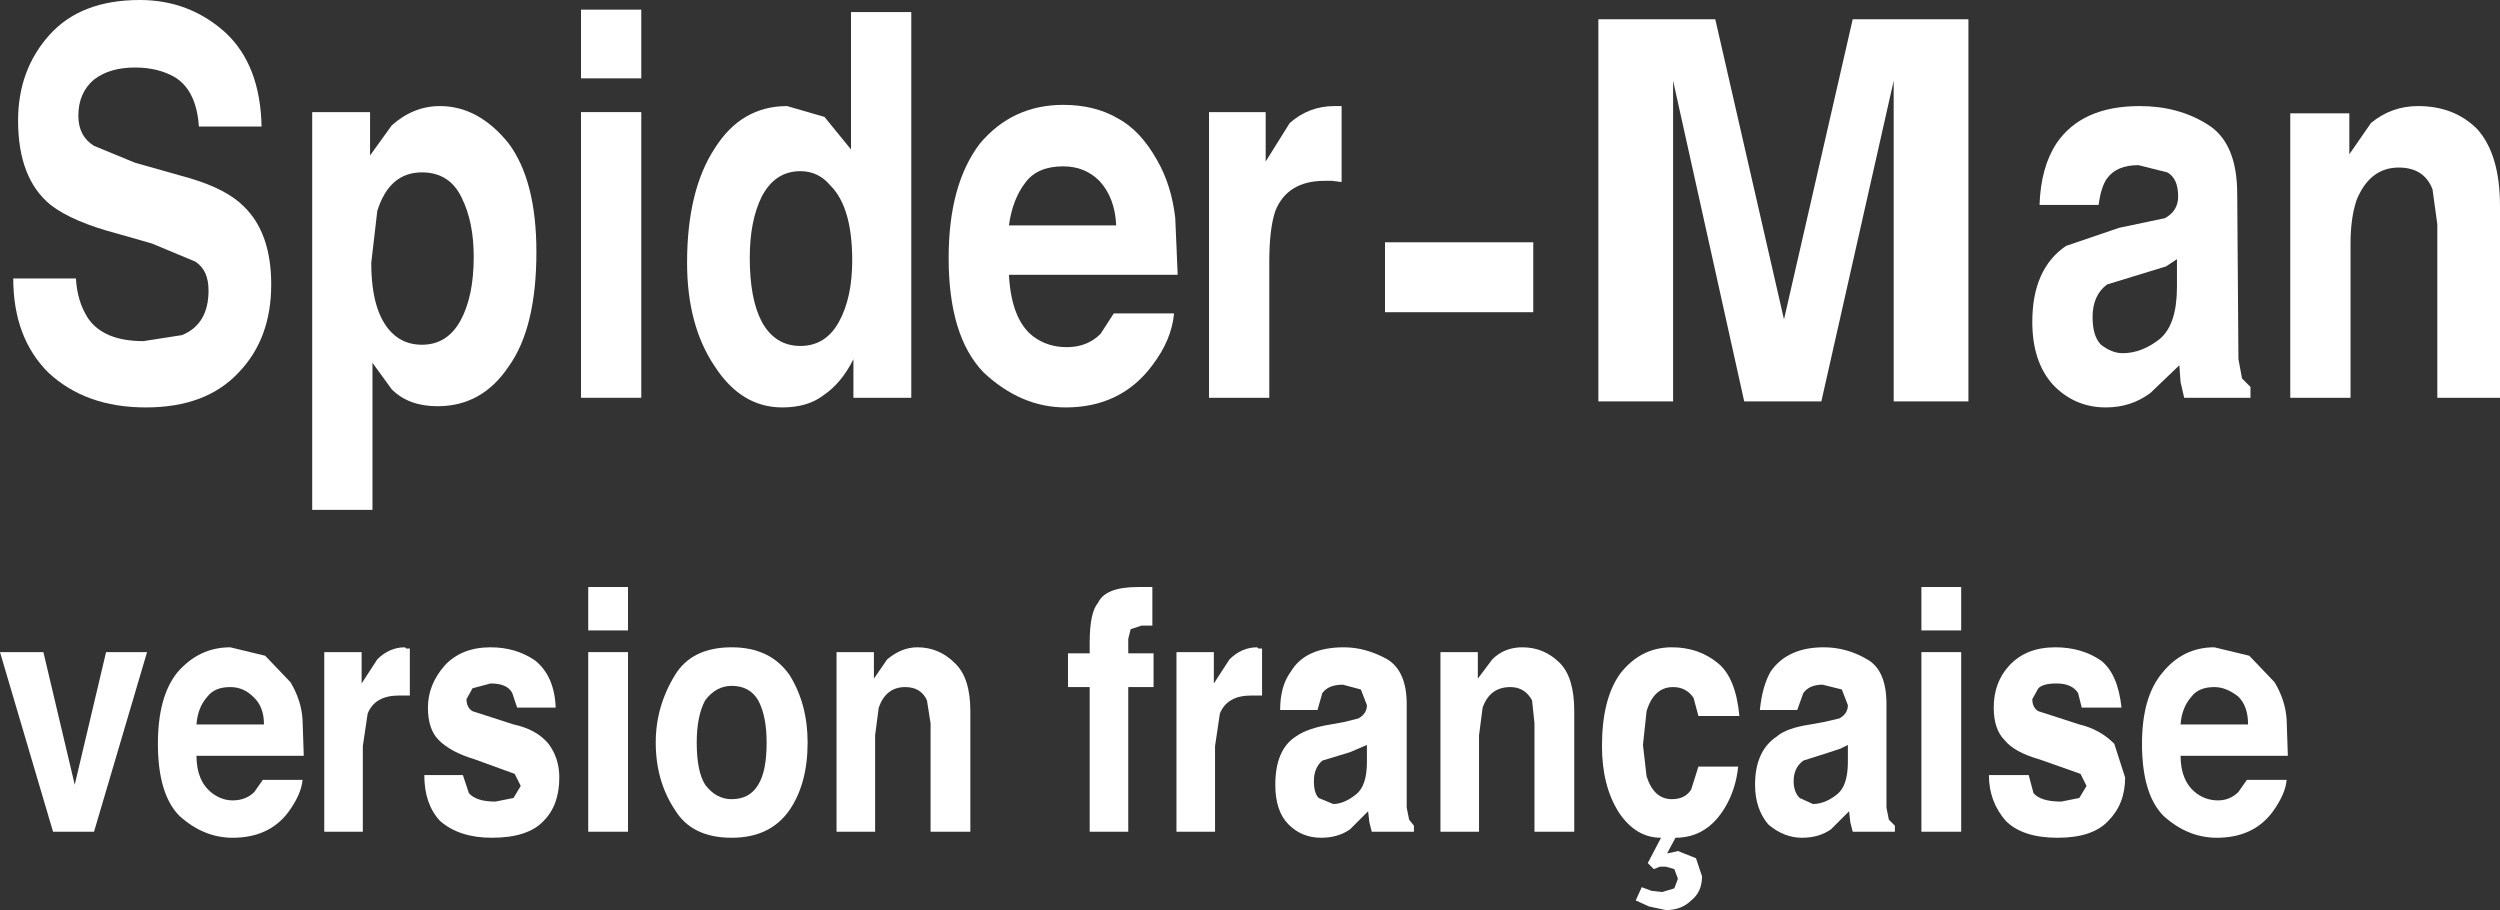 <?xml version="1.0" encoding="UTF-8" standalone="no"?>
<svg xmlns:xlink="http://www.w3.org/1999/xlink" height="37.75px" width="103.7px" xmlns="http://www.w3.org/2000/svg">
  <rect width="100%" height="100%" fill="#333333" stroke="none"/>
  <g transform="matrix(1.0, 0.0, 0.0, 1.0, -188.05, 73.4)">
    <path d="M257.45 -68.75 L257.45 -67.45 257.45 -56.75 254.35 -56.75 254.35 -72.6 259.2 -72.6 262.05 -60.15 264.9 -72.6 269.7 -72.6 269.7 -56.75 266.6 -56.75 266.6 -67.45 266.6 -68.75 266.6 -70.05 263.6 -56.75 260.4 -56.75 257.45 -70.05 257.45 -68.75" fill="#ffffff" fill-rule="evenodd" stroke="none"/>
    <path d="M191.95 -67.35 L193.65 -66.65 195.95 -66.0 Q197.45 -65.55 198.15 -64.85 199.3 -63.75 199.3 -61.6 199.3 -59.35 197.95 -57.95 196.6 -56.5 194.1 -56.5 191.6 -56.5 190.05 -57.95 188.6 -59.4 188.6 -61.85 L191.2 -61.85 Q191.25 -60.9 191.7 -60.2 192.35 -59.25 194.0 -59.25 L195.6 -59.5 Q196.7 -59.95 196.7 -61.35 196.7 -62.2 196.15 -62.55 L194.35 -63.3 192.95 -63.7 Q191.05 -64.2 190.15 -64.9 188.8 -66.0 188.8 -68.4 188.8 -70.5 190.1 -71.95 191.4 -73.4 193.85 -73.4 195.9 -73.4 197.4 -72.05 198.85 -70.7 198.9 -68.15 L196.3 -68.15 Q196.2 -69.65 195.3 -70.2 194.6 -70.6 193.65 -70.6 192.6 -70.6 191.95 -70.1 191.3 -69.55 191.3 -68.6 191.3 -67.75 191.95 -67.35" fill="#ffffff" fill-rule="evenodd" stroke="none"/>
    <path d="M207.2 -65.2 Q206.7 -66.25 205.55 -66.25 204.2 -66.25 203.7 -64.65 L203.45 -62.5 Q203.45 -60.45 204.3 -59.6 204.8 -59.1 205.55 -59.1 206.6 -59.1 207.15 -60.1 207.7 -61.1 207.7 -62.75 207.7 -64.2 207.2 -65.2 M206.3 -69.0 Q207.9 -69.0 209.15 -67.45 210.3 -65.9 210.3 -62.95 210.3 -59.8 209.15 -58.2 208.05 -56.55 206.2 -56.55 205.0 -56.55 204.3 -57.25 L203.5 -58.35 203.5 -52.25 201.0 -52.25 201.0 -68.75 203.4 -68.75 203.4 -66.95 204.3 -68.2 Q205.2 -69.0 206.3 -69.0" fill="#ffffff" fill-rule="evenodd" stroke="none"/>
    <path d="M214.65 -70.15 L212.15 -70.15 212.15 -73.0 214.65 -73.0 214.65 -70.15 M214.65 -68.75 L214.65 -56.9 212.15 -56.9 212.15 -68.75 214.65 -68.75" fill="#ffffff" fill-rule="evenodd" stroke="none"/>
    <path d="M219.65 -65.25 Q219.15 -64.25 219.15 -62.7 219.15 -61.0 219.65 -60.05 220.2 -59.05 221.25 -59.05 222.3 -59.05 222.85 -60.05 223.4 -61.05 223.4 -62.6 223.4 -64.8 222.5 -65.7 222.0 -66.3 221.25 -66.3 220.2 -66.3 219.65 -65.25 M220.7 -69.0 L222.25 -68.55 223.35 -67.2 223.35 -72.9 225.85 -72.9 225.85 -56.9 223.45 -56.9 223.45 -58.5 Q222.95 -57.5 222.2 -57.0 221.55 -56.5 220.5 -56.5 218.8 -56.5 217.7 -58.2 216.55 -59.9 216.55 -62.5 216.55 -65.5 217.7 -67.25 218.8 -69.0 220.7 -69.0" fill="#ffffff" fill-rule="evenodd" stroke="none"/>
    <path d="M234.35 -64.05 Q234.3 -65.2 233.65 -65.9 233.05 -66.5 232.15 -66.5 231.1 -66.5 230.6 -65.85 230.05 -65.15 229.9 -64.05 L234.35 -64.05 M232.15 -69.05 Q233.45 -69.05 234.4 -68.5 235.35 -68.0 236.05 -66.75 236.65 -65.7 236.8 -64.35 L236.9 -62.0 229.9 -62.0 Q230.0 -60.15 230.9 -59.45 231.5 -59.0 232.3 -59.0 233.15 -59.0 233.7 -59.55 L234.25 -60.4 236.75 -60.4 Q236.65 -59.3 235.85 -58.25 234.55 -56.5 232.25 -56.5 230.4 -56.5 228.85 -57.95 227.4 -59.45 227.4 -62.7 227.4 -65.75 228.7 -67.45 230.05 -69.05 232.15 -69.05" fill="#ffffff" fill-rule="evenodd" stroke="none"/>
    <path d="M243.7 -69.0 L243.7 -65.85 243.3 -65.9 243.0 -65.9 Q241.45 -65.9 240.95 -64.65 240.7 -63.9 240.7 -62.55 L240.7 -56.9 238.2 -56.9 238.2 -68.75 240.55 -68.75 240.55 -66.7 241.55 -68.3 Q242.35 -69.0 243.4 -69.0 L243.7 -69.0" fill="#ffffff" fill-rule="evenodd" stroke="none"/>
    <path d="M278.35 -61.5 L278.35 -62.65 277.9 -62.35 275.45 -61.6 Q274.85 -61.15 274.85 -60.25 274.85 -59.45 275.2 -59.1 275.65 -58.75 276.1 -58.75 276.9 -58.75 277.65 -59.35 278.35 -59.95 278.35 -61.5 M273.35 -67.45 Q274.4 -69.0 276.8 -69.0 278.4 -69.0 279.6 -68.25 280.85 -67.5 280.85 -65.35 L280.9 -58.5 281.05 -57.7 281.4 -57.35 281.4 -56.9 278.65 -56.9 278.5 -57.55 278.45 -58.25 277.25 -57.1 Q276.45 -56.5 275.4 -56.5 274.1 -56.5 273.2 -57.45 272.35 -58.4 272.35 -60.05 272.35 -62.25 273.75 -63.2 L275.95 -63.95 277.85 -64.35 Q278.4 -64.65 278.4 -65.25 278.4 -66.0 277.95 -66.25 L276.75 -66.55 Q275.85 -66.55 275.45 -66.0 275.2 -65.65 275.1 -64.9 L272.65 -64.9 Q272.7 -66.45 273.35 -67.45" fill="#ffffff" fill-rule="evenodd" stroke="none"/>
    <path d="M290.8 -68.05 Q291.75 -67.0 291.75 -64.85 L291.75 -56.9 289.15 -56.9 289.15 -64.1 288.95 -65.55 Q288.6 -66.45 287.55 -66.45 286.35 -66.45 285.8 -65.1 285.55 -64.35 285.55 -63.3 L285.55 -56.9 283.05 -56.9 283.05 -68.7 285.5 -68.7 285.5 -67.0 286.4 -68.3 Q287.25 -69.0 288.35 -69.0 289.85 -69.0 290.8 -68.05" fill="#ffffff" fill-rule="evenodd" stroke="none"/>
    <path d="M192.45 -46.35 L194.15 -46.35 191.95 -38.9 190.25 -38.9 188.05 -46.35 189.85 -46.35 191.15 -40.85 192.45 -46.35" fill="#ffffff" fill-rule="evenodd" stroke="none"/>
    <path d="M197.6 -46.55 L199.05 -46.2 200.1 -45.1 Q200.55 -44.35 200.6 -43.55 L200.65 -42.05 196.2 -42.05 Q196.2 -41.0 196.85 -40.5 197.25 -40.2 197.7 -40.2 198.25 -40.2 198.6 -40.55 L198.95 -41.05 200.6 -41.05 Q200.55 -40.45 200.0 -39.7 199.2 -38.65 197.7 -38.65 196.5 -38.65 195.5 -39.55 194.6 -40.45 194.6 -42.55 194.6 -44.5 195.4 -45.5 196.3 -46.55 197.6 -46.55 M199.0 -43.35 Q199.0 -44.1 198.55 -44.5 198.15 -44.9 197.6 -44.9 196.95 -44.9 196.65 -44.5 196.25 -44.05 196.2 -43.35 L199.0 -43.35" fill="#ffffff" fill-rule="evenodd" stroke="none"/>
    <path d="M205.05 -46.5 L205.05 -44.55 204.6 -44.55 Q203.6 -44.55 203.3 -43.8 L203.1 -42.45 203.1 -38.9 201.5 -38.9 201.5 -46.35 203.05 -46.35 203.05 -45.05 203.7 -46.05 Q204.2 -46.55 204.85 -46.55 L204.9 -46.5 205.05 -46.5" fill="#ffffff" fill-rule="evenodd" stroke="none"/>
    <path d="M206.5 -45.8 Q207.2 -46.55 208.4 -46.55 209.45 -46.55 210.25 -46.0 211.05 -45.35 211.1 -44.05 L209.5 -44.05 209.3 -44.65 Q209.1 -45.05 208.4 -45.05 L207.65 -44.85 207.4 -44.4 Q207.4 -44.05 207.65 -43.9 L209.35 -43.35 Q210.3 -43.15 210.8 -42.55 211.25 -41.95 211.25 -41.15 211.25 -40.0 210.6 -39.35 209.95 -38.65 208.45 -38.65 207.1 -38.65 206.3 -39.35 205.65 -40.05 205.65 -41.25 L207.25 -41.25 207.5 -40.5 Q207.8 -40.15 208.6 -40.15 L209.35 -40.3 209.65 -40.8 209.4 -41.3 207.75 -41.9 Q206.75 -42.2 206.25 -42.7 205.8 -43.15 205.8 -44.05 205.8 -45.0 206.5 -45.8" fill="#ffffff" fill-rule="evenodd" stroke="none"/>
    <path d="M214.1 -47.25 L212.45 -47.25 212.45 -49.05 214.1 -49.05 214.1 -47.25 M212.45 -46.35 L214.1 -46.35 214.1 -38.9 212.45 -38.9 212.45 -46.35" fill="#ffffff" fill-rule="evenodd" stroke="none"/>
    <path d="M216.05 -39.8 Q215.25 -41.0 215.25 -42.6 215.25 -44.1 216.05 -45.4 216.75 -46.55 218.4 -46.55 220.0 -46.55 220.8 -45.4 221.55 -44.2 221.55 -42.6 221.55 -40.9 220.8 -39.8 220.0 -38.65 218.4 -38.65 216.75 -38.65 216.05 -39.8 M217.3 -44.35 Q216.95 -43.7 216.95 -42.6 216.95 -41.4 217.3 -40.85 217.75 -40.25 218.4 -40.25 219.15 -40.25 219.5 -40.85 219.85 -41.4 219.85 -42.6 219.85 -43.7 219.5 -44.35 219.15 -44.95 218.4 -44.95 217.75 -44.95 217.3 -44.35" fill="#ffffff" fill-rule="evenodd" stroke="none"/>
    <path d="M224.35 -42.9 L224.35 -38.9 222.75 -38.9 222.75 -46.35 224.3 -46.35 224.3 -45.25 224.85 -46.05 Q225.45 -46.55 226.1 -46.55 227.0 -46.55 227.65 -45.9 228.3 -45.3 228.3 -43.9 L228.3 -38.9 226.65 -38.9 226.65 -43.4 226.5 -44.35 Q226.25 -44.9 225.6 -44.9 224.8 -44.9 224.5 -44.05 L224.35 -42.9" fill="#ffffff" fill-rule="evenodd" stroke="none"/>
    <path d="M235.85 -49.05 L235.85 -47.45 235.4 -47.45 234.95 -47.3 234.85 -46.9 234.85 -46.3 235.9 -46.3 235.9 -44.9 234.85 -44.9 234.85 -38.9 233.25 -38.9 233.25 -44.9 232.35 -44.9 232.35 -46.3 233.25 -46.3 233.25 -46.75 Q233.25 -48.0 233.6 -48.4 233.9 -49.05 235.25 -49.05 L235.85 -49.05" fill="#ffffff" fill-rule="evenodd" stroke="none"/>
    <path d="M240.2 -46.55 L240.25 -46.5 240.4 -46.5 240.4 -44.55 239.95 -44.55 Q238.95 -44.55 238.65 -43.8 L238.45 -42.45 238.45 -38.9 236.85 -38.9 236.85 -46.35 238.4 -46.35 238.4 -45.05 239.05 -46.05 Q239.55 -46.55 240.2 -46.55" fill="#ffffff" fill-rule="evenodd" stroke="none"/>
    <path d="M244.05 -42.2 L242.9 -41.85 Q242.55 -41.55 242.55 -41.0 242.55 -40.5 242.75 -40.3 L243.35 -40.05 Q243.8 -40.05 244.3 -40.45 244.75 -40.8 244.75 -41.8 L244.75 -42.5 244.05 -42.2 M242.7 -43.95 L241.15 -43.95 Q241.15 -44.95 241.6 -45.55 242.2 -46.55 243.8 -46.55 244.7 -46.55 245.6 -46.05 246.4 -45.55 246.4 -44.2 L246.4 -39.9 246.5 -39.4 246.7 -39.15 246.7 -38.9 244.95 -38.9 244.85 -39.3 244.8 -39.75 244.05 -39.0 Q243.55 -38.65 242.85 -38.65 242.05 -38.65 241.5 -39.2 240.95 -39.75 240.95 -40.85 240.95 -42.3 241.8 -42.85 242.3 -43.2 243.25 -43.35 L243.8 -43.45 244.4 -43.6 Q244.75 -43.8 244.75 -44.15 L244.5 -44.8 243.75 -45.0 Q243.15 -45.0 242.9 -44.65 L242.7 -43.95" fill="#ffffff" fill-rule="evenodd" stroke="none"/>
    <path d="M249.4 -42.9 L249.4 -38.9 247.8 -38.9 247.8 -46.35 249.35 -46.35 249.35 -45.25 249.95 -46.05 Q250.45 -46.55 251.2 -46.55 252.1 -46.55 252.75 -45.9 253.35 -45.3 253.35 -43.9 L253.35 -38.9 251.7 -38.9 251.7 -43.4 251.6 -44.35 Q251.3 -44.9 250.7 -44.9 249.85 -44.9 249.55 -44.05 L249.4 -42.9" fill="#ffffff" fill-rule="evenodd" stroke="none"/>
    <path d="M258.5 -43.7 L258.3 -44.45 Q258.0 -44.9 257.45 -44.9 256.65 -44.9 256.35 -43.9 L256.2 -42.5 256.35 -41.2 Q256.65 -40.25 257.4 -40.25 257.95 -40.25 258.2 -40.65 L258.5 -41.6 260.15 -41.6 Q260.05 -40.65 259.6 -39.9 258.85 -38.65 257.55 -38.65 L257.2 -38.0 257.45 -38.05 257.65 -38.1 258.4 -37.8 258.65 -37.05 Q258.65 -36.4 258.2 -36.05 257.8 -35.65 257.15 -35.65 L256.45 -35.8 255.9 -36.05 256.15 -36.6 256.55 -36.45 257.0 -36.4 257.5 -36.55 257.65 -36.95 257.5 -37.35 257.15 -37.45 256.9 -37.45 256.65 -37.35 256.4 -37.6 256.95 -38.65 Q255.9 -38.65 255.2 -39.7 254.5 -40.8 254.5 -42.45 254.5 -44.4 255.25 -45.45 256.1 -46.55 257.4 -46.55 258.5 -46.55 259.3 -45.9 260.05 -45.3 260.2 -43.7 L258.5 -43.7" fill="#ffffff" fill-rule="evenodd" stroke="none"/>
    <path d="M264.7 -42.5 L264.4 -42.35 263.95 -42.2 262.85 -41.85 Q262.45 -41.55 262.45 -41.0 262.45 -40.55 262.7 -40.3 L263.25 -40.05 Q263.75 -40.05 264.25 -40.45 264.7 -40.8 264.7 -41.8 L264.7 -42.5 M262.85 -44.65 L262.6 -43.95 261.05 -43.95 Q261.15 -44.95 261.5 -45.55 262.2 -46.55 263.7 -46.55 264.65 -46.55 265.5 -46.05 266.3 -45.6 266.3 -44.2 L266.3 -39.9 266.4 -39.4 266.65 -39.15 266.65 -38.9 264.9 -38.9 264.8 -39.3 264.75 -39.75 264.0 -39.0 Q263.5 -38.65 262.8 -38.65 262.05 -38.65 261.4 -39.2 260.85 -39.85 260.85 -40.85 260.85 -42.25 261.75 -42.85 262.15 -43.2 263.15 -43.35 L263.7 -43.45 264.35 -43.6 Q264.7 -43.8 264.7 -44.15 L264.45 -44.8 263.65 -45.0 Q263.1 -45.0 262.85 -44.65" fill="#ffffff" fill-rule="evenodd" stroke="none"/>
    <path d="M267.75 -38.9 L267.75 -46.35 269.4 -46.35 269.4 -38.9 267.75 -38.9 M269.4 -49.05 L269.4 -47.25 267.75 -47.25 267.75 -49.05 269.4 -49.05" fill="#ffffff" fill-rule="evenodd" stroke="none"/>
    <path d="M272.6 -43.9 L274.3 -43.35 Q275.15 -43.15 275.75 -42.55 L276.2 -41.15 Q276.2 -40.05 275.5 -39.35 274.85 -38.65 273.4 -38.65 271.95 -38.65 271.25 -39.35 270.55 -40.15 270.55 -41.25 L272.2 -41.25 272.4 -40.5 Q272.7 -40.15 273.55 -40.15 L274.3 -40.3 274.6 -40.8 274.35 -41.3 272.65 -41.9 Q271.6 -42.2 271.2 -42.7 270.75 -43.15 270.75 -44.05 270.75 -45.1 271.4 -45.8 272.1 -46.55 273.3 -46.55 274.4 -46.55 275.2 -46.0 275.9 -45.45 276.05 -44.05 L274.4 -44.05 274.25 -44.65 Q274.0 -45.05 273.35 -45.05 272.8 -45.05 272.6 -44.85 L272.35 -44.4 Q272.35 -44.05 272.6 -43.9" fill="#ffffff" fill-rule="evenodd" stroke="none"/>
    <path d="M279.9 -46.55 L281.35 -46.2 282.4 -45.1 Q282.85 -44.35 282.9 -43.55 L282.95 -42.05 278.5 -42.05 Q278.5 -41.0 279.15 -40.5 279.55 -40.2 280.05 -40.2 280.55 -40.2 280.9 -40.55 L281.25 -41.05 282.9 -41.05 Q282.85 -40.45 282.3 -39.7 281.5 -38.65 280.0 -38.65 278.8 -38.65 277.8 -39.55 276.9 -40.45 276.9 -42.55 276.9 -44.5 277.75 -45.5 278.6 -46.55 279.9 -46.55 M281.3 -43.35 Q281.3 -44.1 280.9 -44.5 280.4 -44.9 279.9 -44.9 279.25 -44.9 278.95 -44.5 278.55 -44.05 278.5 -43.35 L281.3 -43.35" fill="#ffffff" fill-rule="evenodd" stroke="none"/>
    <path d="M251.65 -63.35 L251.65 -60.45 245.5 -60.45 245.5 -63.35 251.65 -63.35" fill="#ffffff" fill-rule="evenodd" stroke="none"/>
  </g>
</svg>
